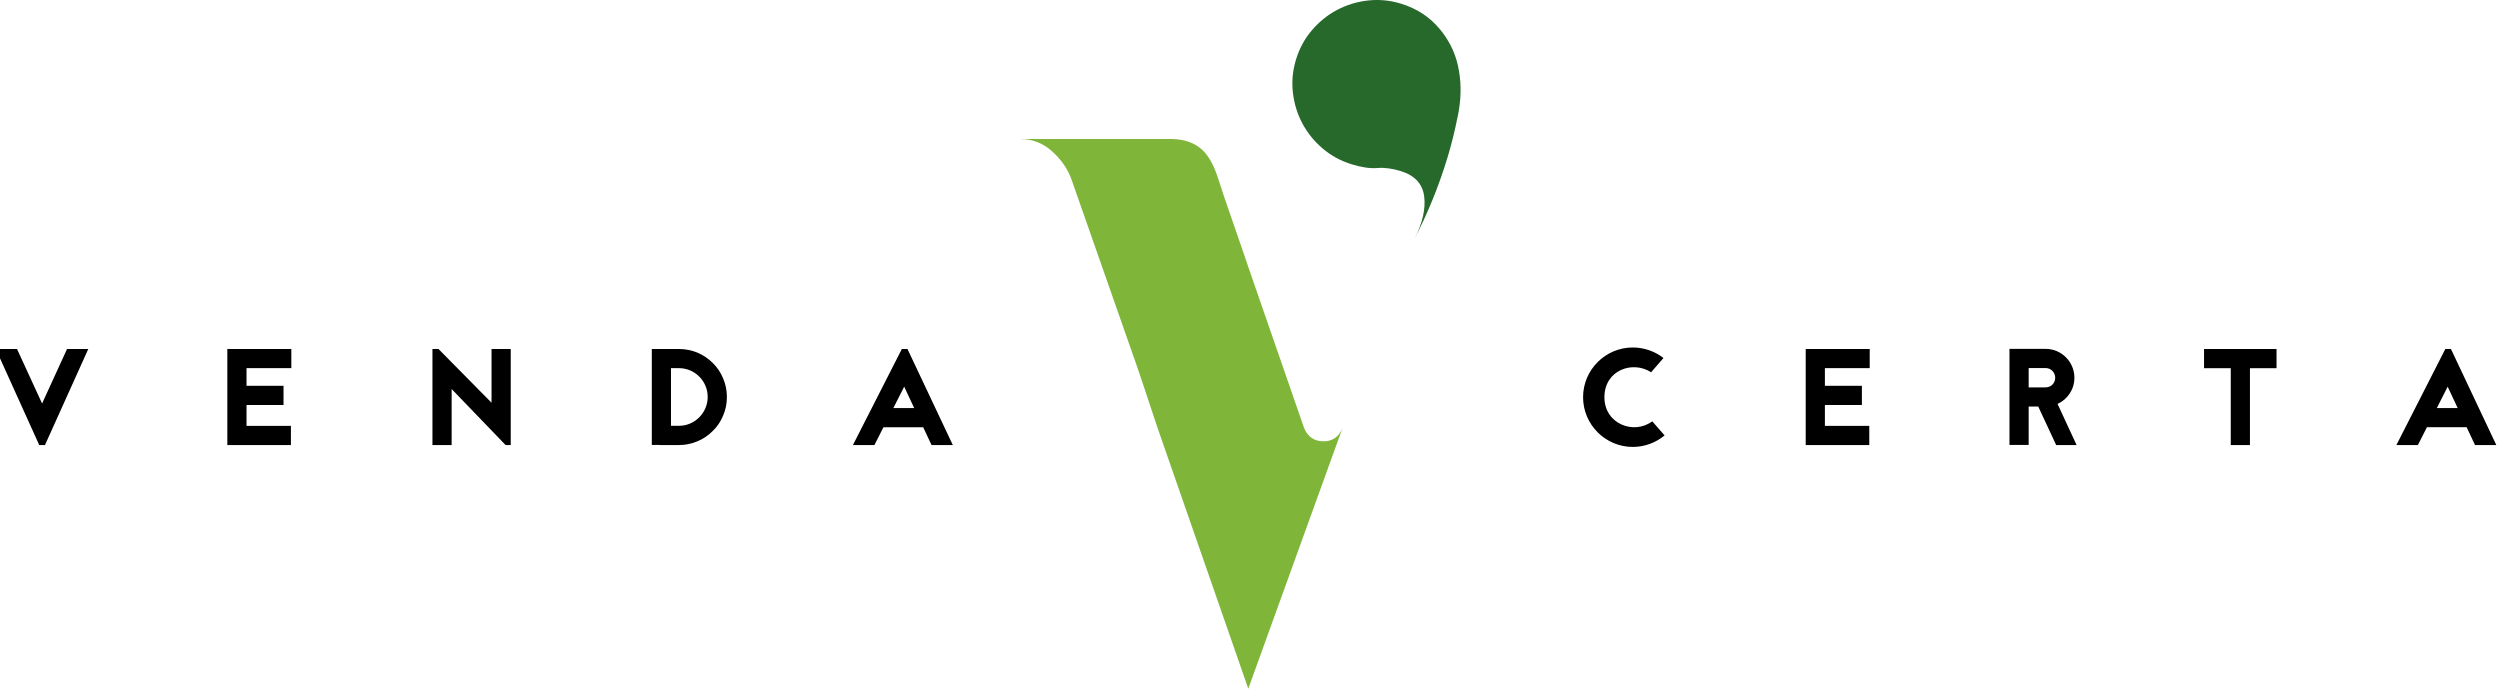 <?xml version="1.0" encoding="UTF-8"?>
<svg id="Layer_1" data-name="Layer 1" xmlns="http://www.w3.org/2000/svg" viewBox="0 0 595.28 163.99">
  <defs>
    <style>
      .cls-1 {
        fill: #26692b;
      }

      .cls-2 {
        fill: #7fb539;
      }
    </style>
  </defs>
  <path d="m10.71,105.97l10.31-22.87h-5.06l-5.94,12.98-5.97-12.98H-1l10.34,22.87h1.37Zm58.66-22.87h-15.24v22.87h15.14v-4.57h-10.57v-4.96h8.81v-4.57h-8.81v-4.21h10.67v-4.57h0Zm51.02,22.87l-12.85-13.34v13.34h-4.57v-22.87h1.44l12.63,12.79v-12.79h4.57v22.87h-1.21Zm34.81-22.87v22.84h1.86v.03h4.6c1.53,0,3.03-.29,4.44-.91,1.37-.55,2.58-1.4,3.62-2.45,1.08-1.04,1.89-2.25,2.45-3.62.62-1.4.91-2.9.91-4.47s-.29-3.03-.91-4.44c-.55-1.37-1.37-2.58-2.45-3.65-1.04-1.04-2.25-1.86-3.62-2.45-1.4-.59-2.9-.88-4.44-.88h-6.46Zm4.57,18.3v-13.74h1.89c3.78,0,6.85,3.07,6.85,6.85s-3.07,6.88-6.85,6.88h-1.89Zm62.05,4.57h5.06l-10.8-22.87h-1.34l-11.65,22.87h5.12l2.15-4.24h9.46l1.99,4.24h0Zm-9.1-8.81l2.58-5.09,2.38,5.09h-4.96Zm183.38-11.91c-2.02-1.57-4.57-2.51-7.31-2.51-6.53,0-11.84,5.32-11.84,11.84s5.32,11.84,11.84,11.84c2.87,0,5.51-1.04,7.57-2.74l-2.94-3.36c-4.31,3.26-11.39.69-11.39-5.74s6.69-8.81,11.12-5.94l2.94-3.39h0Zm49.1-2.15h-15.24v22.87h15.14v-4.57h-10.57v-4.96h8.81v-4.57h-8.81v-4.21h10.67v-4.57h0Zm49.26,22.87l-4.53-9.79c2.38-1.08,4.01-3.46,4.01-6.23,0-3.78-3.07-6.88-6.85-6.88h-8.61v22.87h4.57v-9.14h2.28l4.27,9.17h4.86Zm-7.37-18.33c1.27,0,2.28,1.04,2.28,2.32s-1.01,2.28-2.28,2.28h-4.04v-4.6h4.04Zm37.72-4.54v4.57h6.36v18.3h4.57v-18.3h6.33v-4.57h-17.26Zm64.53,22.87h5.06l-10.8-22.87h-1.34l-11.65,22.87h5.12l2.15-4.24h9.46l1.99,4.24h0Zm-9.1-8.81l2.58-5.09,2.38,5.09h-4.96Z"/>
  <path class="cls-2" d="m243.02,33.11c2.87,0,5.39,1,7.57,2.99,2.18,1.99,3.71,4.24,4.58,6.73l15.33,43.75c.87,2.49,1.87,5.45,2.99,8.88,1.12,3.43,2.12,6.39,2.99,8.88l20.75,59.64,22.44-62.08c-.87,2.12-2.37,3.18-4.49,3.18-2.24,0-3.8-1.06-4.67-3.18l-13.28-38.33-.37-1.12-5.42-15.71c-2.23-6.47-3.22-13.65-12.92-13.65h-35.5Z"/>
  <path class="cls-1" d="m347.15,27.5c.74-3.69.83-7.18.27-10.48-.57-3.69-2.06-7.01-4.48-9.97-2.42-2.95-5.54-5.02-9.35-6.18-2.62-.8-5.25-1.05-7.89-.75-2.63.3-5.08,1.05-7.34,2.25-2.26,1.2-4.25,2.81-5.97,4.82-1.73,2.01-2.99,4.34-3.79,6.96-.8,2.62-1.05,5.25-.75,7.88.3,2.63,1.05,5.08,2.25,7.34,1.2,2.26,2.81,4.25,4.82,5.97,2.02,1.72,4.33,2.99,6.96,3.79,2.38.73,4.41,1.02,6.09.88,1.67-.14,3.52.1,5.55.72,3.33,1.02,5.2,3.03,5.59,6.01.39,2.99-.39,6.4-2.35,10.23,1.58-3.04,3.03-6.18,4.35-9.42,1.32-3.24,2.51-6.6,3.56-10.05.91-2.98,1.74-6.31,2.47-10h0Z"/>
</svg>